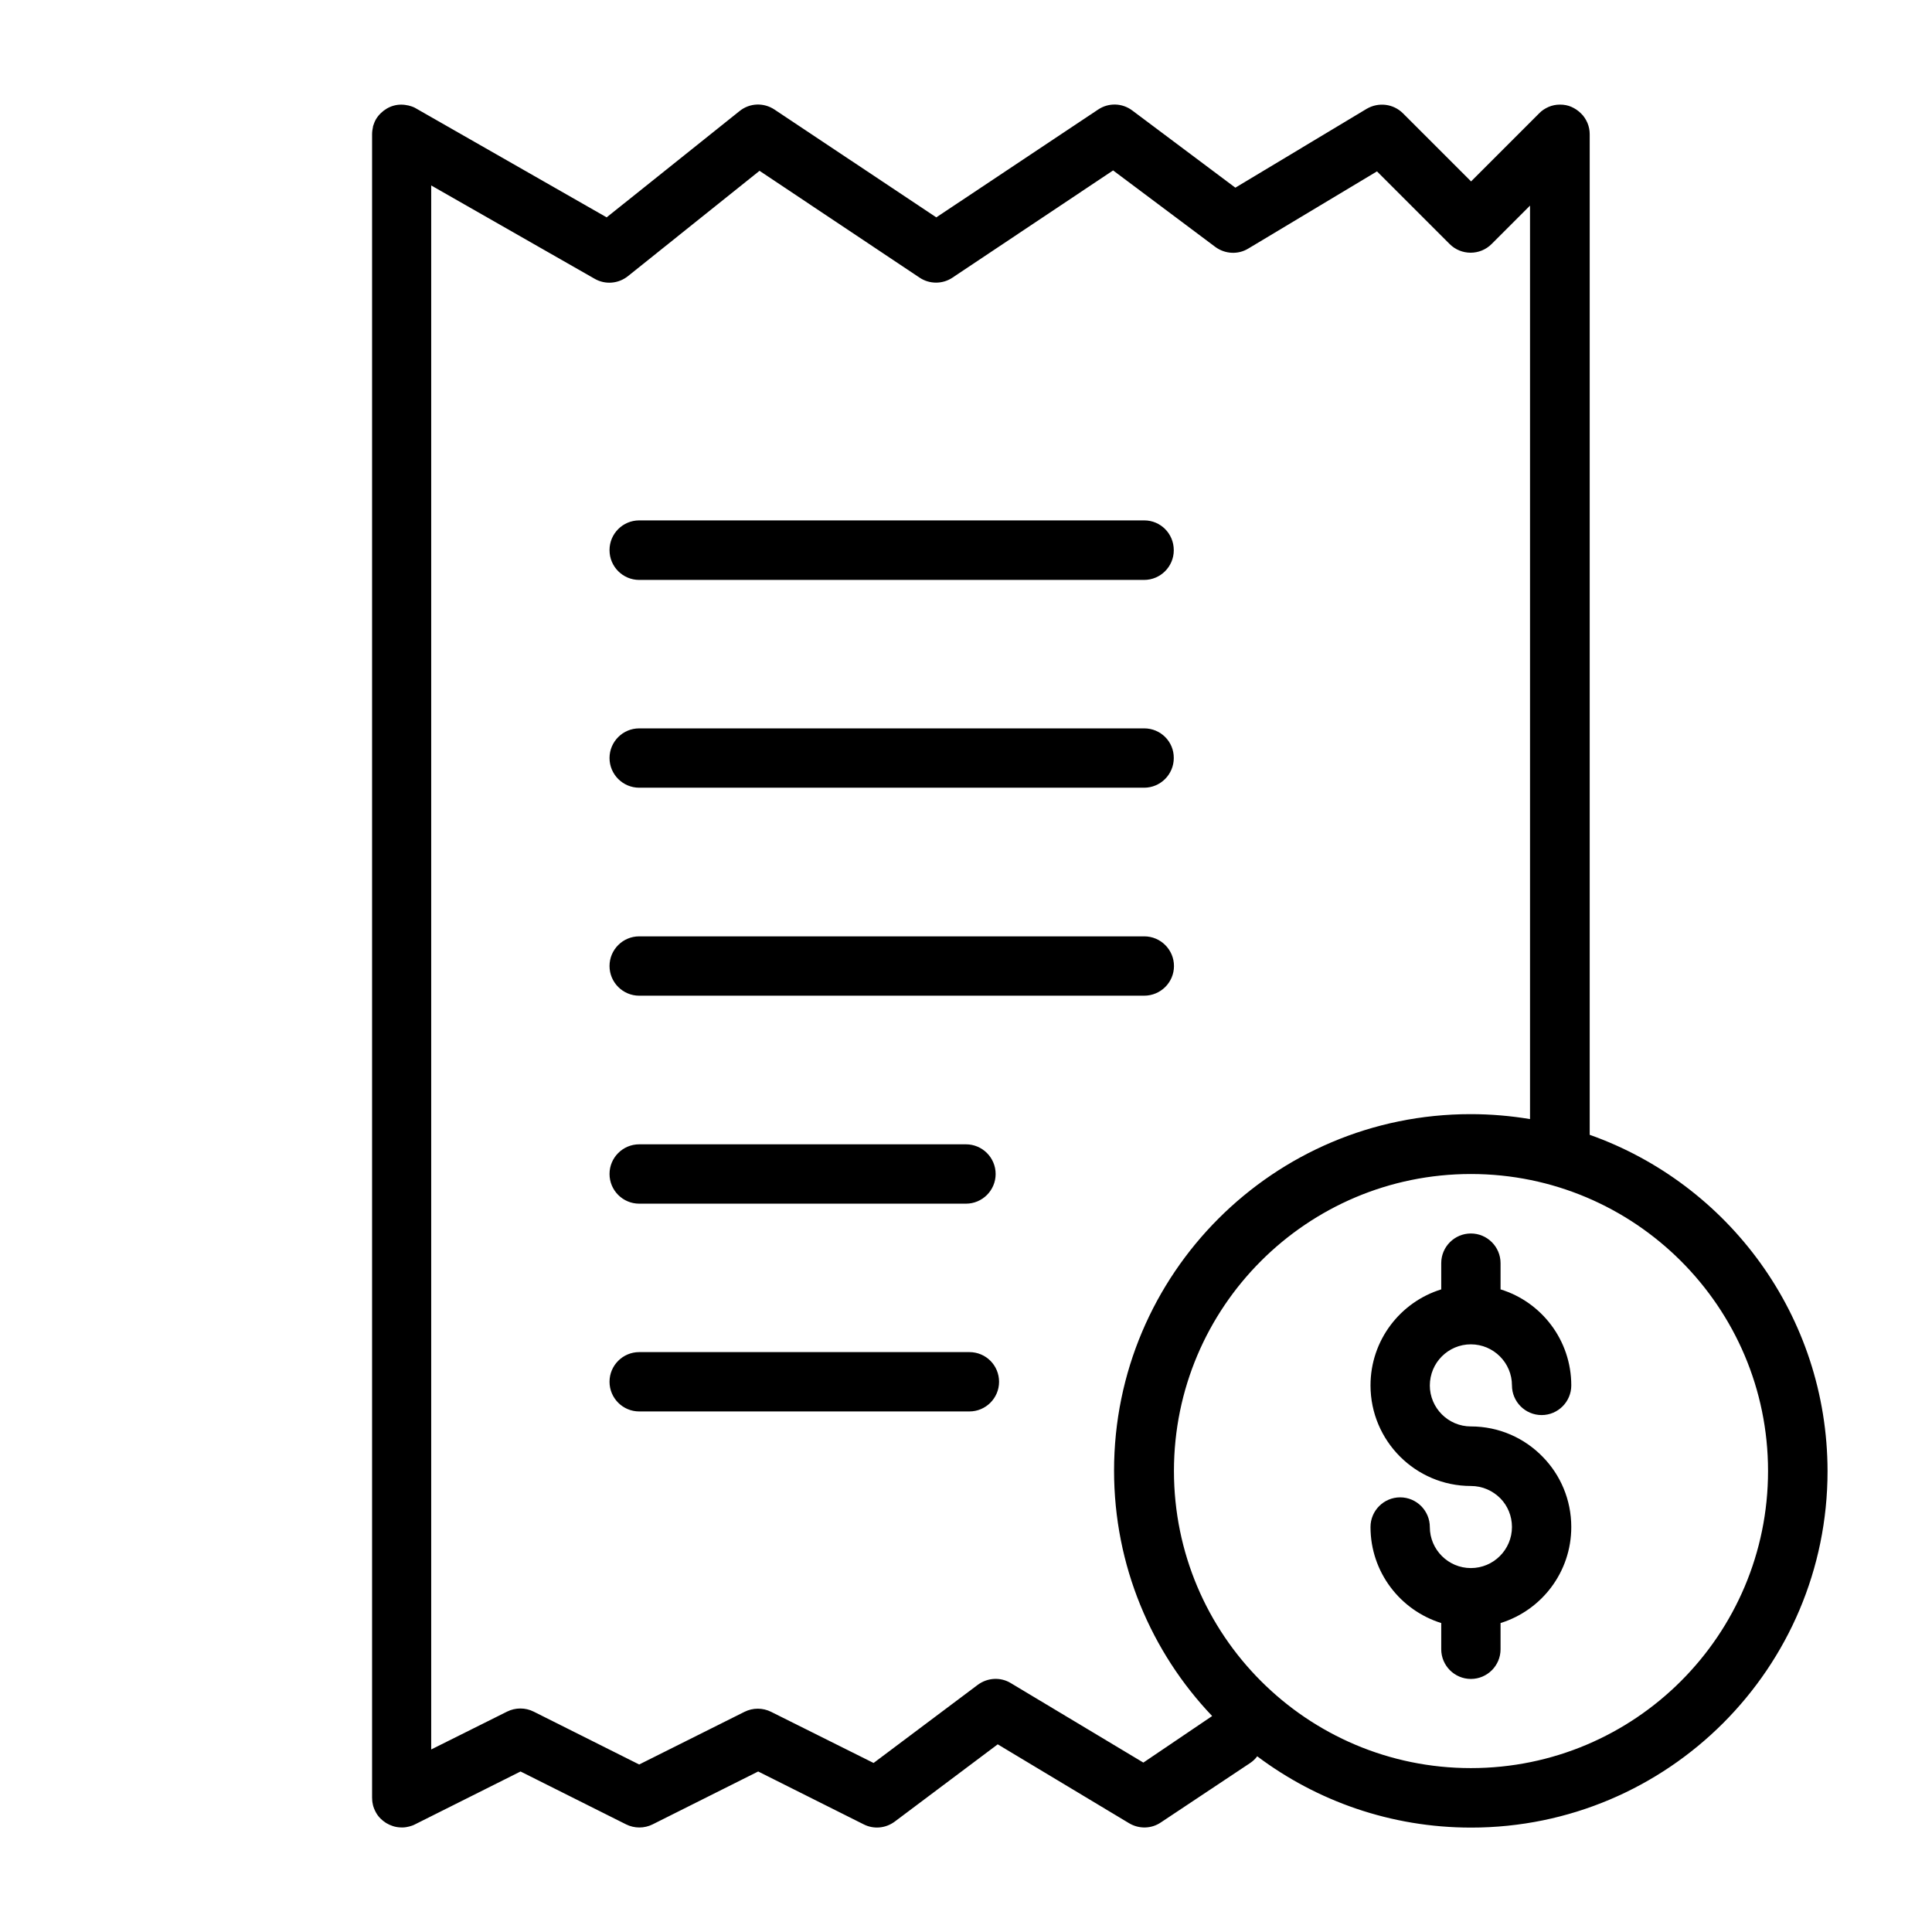 <?xml version="1.0" encoding="UTF-8"?>
<!-- Uploaded to: SVG Repo, www.svgrepo.com, Generator: SVG Repo Mixer Tools -->
<svg fill="#000000" width="800px" height="800px" version="1.1" viewBox="144 144 512 512" xmlns="http://www.w3.org/2000/svg">
 <path d="m447.25 281.91h-133.86c-4.332 0-7.859 3.527-7.859 7.859s3.527 7.859 7.859 7.859h133.81c4.332 0 7.859-3.527 7.859-7.859s-3.477-7.859-7.812-7.859zm0 55.117h-133.86c-4.332 0-7.859 3.527-7.859 7.859 0 4.332 3.527 7.859 7.859 7.859h133.81c4.332 0 7.859-3.527 7.859-7.859 0.051-4.332-3.477-7.859-7.812-7.859zm0 55.117h-133.86c-4.332 0-7.859 3.527-7.859 7.859s3.527 7.859 7.859 7.859h133.81c4.332 0 7.859-3.527 7.859-7.859 0.051-4.336-3.477-7.859-7.812-7.859zm-47.254 55.113h-86.605c-4.332 0-7.859 3.527-7.859 7.859s3.527 7.859 7.859 7.859l86.605 0.004c4.332 0 7.859-3.527 7.859-7.859 0-4.336-3.527-7.863-7.859-7.863zm0.906 55.066h-87.512c-4.332 0-7.859 3.527-7.859 7.859 0 4.332 3.527 7.859 7.859 7.859h87.512c4.332 0 7.859-3.527 7.859-7.859 0-4.332-3.477-7.859-7.859-7.859zm132.9 19.699c-5.996 0-10.883-4.887-10.883-10.883 0-5.996 4.887-10.883 10.883-10.883s10.883 4.887 10.883 10.883c0 4.332 3.527 7.859 7.859 7.859s7.859-3.527 7.859-7.859c0-11.992-7.91-22.117-18.742-25.441v-6.953c0-4.332-3.527-7.859-7.859-7.859-4.332 0-7.859 3.527-7.859 7.859v6.953c-10.883 3.375-18.742 13.504-18.742 25.441 0 14.711 11.941 26.652 26.602 26.652 3.074 0 5.793 1.258 7.809 3.273 1.914 1.965 3.074 4.637 3.074 7.609 0 5.996-4.887 10.883-10.883 10.883s-10.883-4.887-10.883-10.883c0-4.332-3.527-7.859-7.859-7.859-4.332 0-7.859 3.527-7.859 7.859 0 11.992 7.91 22.066 18.742 25.441v6.953c0 4.332 3.527 7.859 7.859 7.859 4.332 0 7.859-3.527 7.859-7.859v-6.953c10.883-3.375 18.742-13.504 18.742-25.441 0-7.254-2.871-13.805-7.559-18.59-4.832-4.988-11.586-8.062-19.043-8.062zm-220.41-224.34h133.81c4.332 0 7.859-3.527 7.859-7.859 0-4.332-3.527-7.859-7.859-7.859h-133.81c-4.332 0-7.859 3.527-7.859 7.859 0 4.332 3.527 7.859 7.859 7.859zm133.86 39.348h-133.86c-4.332 0-7.859 3.527-7.859 7.859 0 4.332 3.527 7.859 7.859 7.859h133.81c4.332 0 7.859-3.527 7.859-7.859 0.051-4.332-3.477-7.859-7.812-7.859zm0 55.117h-133.86c-4.332 0-7.859 3.527-7.859 7.859s3.527 7.859 7.859 7.859h133.81c4.332 0 7.859-3.527 7.859-7.859 0.051-4.336-3.477-7.859-7.812-7.859zm-46.348 110.18h-87.512c-4.332 0-7.859 3.527-7.859 7.859 0 4.332 3.527 7.859 7.859 7.859h87.512c4.332 0 7.859-3.527 7.859-7.859 0-4.332-3.477-7.859-7.859-7.859zm-87.512-39.344h86.605c4.332 0 7.859-3.527 7.859-7.859 0-4.332-3.527-7.859-7.859-7.859l-86.605-0.004c-4.332 0-7.859 3.527-7.859 7.859 0 4.336 3.527 7.863 7.859 7.863zm220.41 59.043c-5.996 0-10.883-4.887-10.883-10.883 0-5.996 4.887-10.883 10.883-10.883s10.883 4.887 10.883 10.883c0 4.332 3.527 7.859 7.859 7.859s7.859-3.527 7.859-7.859c0-11.992-7.91-22.117-18.742-25.441v-6.953c0-4.332-3.527-7.859-7.859-7.859-4.332 0-7.859 3.527-7.859 7.859v6.953c-10.883 3.375-18.742 13.504-18.742 25.441 0 14.711 11.941 26.652 26.602 26.652 3.074 0 5.793 1.258 7.809 3.273 1.914 1.965 3.074 4.637 3.074 7.609 0 5.996-4.887 10.883-10.883 10.883s-10.883-4.887-10.883-10.883c0-4.332-3.527-7.859-7.859-7.859-4.332 0-7.859 3.527-7.859 7.859 0 11.992 7.91 22.066 18.742 25.441v6.953c0 4.332 3.527 7.859 7.859 7.859 4.332 0 7.859-3.527 7.859-7.859v-6.953c10.883-3.375 18.742-13.504 18.742-25.441 0-7.254-2.871-13.805-7.559-18.59-4.832-4.988-11.586-8.062-19.043-8.062zm31.488-77.281v-265.16c0-1.059-0.203-2.066-0.605-3.023-0.402-0.906-0.957-1.812-1.715-2.519-0.754-0.754-1.613-1.309-2.519-1.715-0.906-0.402-1.914-0.605-3.023-0.605s-2.066 0.203-3.023 0.605c-0.906 0.402-1.812 0.957-2.519 1.715l-18.035 18.035-18.035-18.035c-2.57-2.57-6.5-3.023-9.621-1.211l-34.812 20.906-27.305-20.449c-2.672-2.016-6.297-2.117-9.07-0.25l-42.875 28.566-42.875-28.566c-2.871-1.914-6.602-1.762-9.27 0.402l-35.215 28.16-50.43-28.816c-0.555-0.352-1.211-0.605-1.863-0.754l-0.102-0.051c-0.707-0.152-1.359-0.25-2.066-0.25-1.41 0-2.719 0.402-3.828 1.059s-2.117 1.613-2.82 2.769c-0.352 0.605-0.605 1.258-0.805 1.914v0.102c-0.152 0.656-0.25 1.359-0.25 2.016v440.73c0 0.605 0.051 1.258 0.203 1.863v0.051c0.152 0.707 0.453 1.41 0.805 2.066 0.656 1.211 1.613 2.117 2.719 2.82 1.109 0.656 2.367 1.109 3.727 1.16 0.707 0.051 1.461 0 2.215-0.203h0.051c0.605-0.152 1.211-0.352 1.762-0.656l27.859-13.957 27.961 14.008c2.215 1.109 4.836 1.109 7.055 0l27.961-14.008 27.961 14.008c2.672 1.359 5.844 1.059 8.262-0.754l27.258-20.453 34.812 20.906c2.621 1.562 5.894 1.512 8.414-0.203l23.629-15.719c0.754-0.504 1.41-1.109 1.914-1.812 15.77 11.84 35.418 18.895 56.68 18.895 52.145 0 94.465-42.32 94.465-94.465-0.051-41.168-26.348-76.133-63.027-89.129zm-118.29 166.36-35.117-21.059c-2.719-1.664-6.195-1.461-8.766 0.453l-27.609 20.707-27.156-13.551c-2.215-1.109-4.836-1.109-7.055 0l-27.906 13.953-27.961-14.008c-2.215-1.109-4.836-1.109-7.055 0l-20.102 10.027v-414.48l43.328 24.738c2.82 1.613 6.297 1.309 8.816-0.707l34.863-27.91 42.422 28.312c2.621 1.762 6.098 1.762 8.715 0l42.57-28.414 27.055 20.254c2.57 1.914 6.047 2.117 8.766 0.453l34.109-20.453 19.246 19.246c3.074 3.074 8.062 3.074 11.133 0l10.176-10.176v242.08c-5.141-0.855-10.379-1.309-15.77-1.309-52.145 0-94.465 42.32-94.465 94.465 0 25.191 9.875 48.113 25.996 65.043zm86.805 1.461c-43.43 0-78.695-35.266-78.695-78.746 0-43.43 35.266-78.695 78.695-78.695 43.43 0 78.746 35.266 78.746 78.695 0 43.48-35.266 78.746-78.746 78.746zm0-112.3c5.996 0 10.883 4.887 10.883 10.883 0 4.332 3.527 7.859 7.859 7.859s7.859-3.527 7.859-7.859c0-11.992-7.91-22.117-18.742-25.441v-6.953c0-4.332-3.527-7.859-7.859-7.859-4.332 0-7.859 3.527-7.859 7.859v6.953c-10.883 3.375-18.742 13.504-18.742 25.441 0 14.711 11.941 26.652 26.602 26.652 3.074 0 5.793 1.258 7.809 3.273 1.914 1.965 3.074 4.637 3.074 7.609 0 5.996-4.887 10.883-10.883 10.883s-10.883-4.887-10.883-10.883c0-4.332-3.527-7.859-7.859-7.859-4.332 0-7.859 3.527-7.859 7.859 0 11.992 7.91 22.066 18.742 25.441v6.953c0 4.332 3.527 7.859 7.859 7.859 4.332 0 7.859-3.527 7.859-7.859v-6.953c10.883-3.375 18.742-13.504 18.742-25.441 0-7.254-2.871-13.805-7.559-18.59-4.836-4.938-11.586-8.012-19.043-8.012-5.996 0-10.883-4.887-10.883-10.883 0.004-6.098 4.891-10.934 10.883-10.934zm-220.41-202.58h133.81c4.332 0 7.859-3.527 7.859-7.859 0-4.332-3.527-7.859-7.859-7.859h-133.81c-4.332 0-7.859 3.527-7.859 7.859 0 4.332 3.527 7.859 7.859 7.859zm0 55.066h133.81c4.332 0 7.859-3.527 7.859-7.859 0-4.332-3.527-7.859-7.859-7.859h-133.81c-4.332 0-7.859 3.527-7.859 7.859 0 4.332 3.527 7.859 7.859 7.859zm141.72 47.258c0-4.332-3.527-7.859-7.859-7.859h-133.86c-4.332 0-7.859 3.527-7.859 7.859s3.527 7.859 7.859 7.859h133.81c4.383 0 7.91-3.527 7.91-7.859zm-54.211 102.32h-87.512c-4.332 0-7.859 3.527-7.859 7.859 0 4.332 3.527 7.859 7.859 7.859h87.512c4.332 0 7.859-3.527 7.859-7.859 0-4.332-3.477-7.859-7.859-7.859zm-87.512-39.344h86.605c4.332 0 7.859-3.527 7.859-7.859 0-4.332-3.527-7.859-7.859-7.859l-86.605-0.004c-4.332 0-7.859 3.527-7.859 7.859 0 4.336 3.527 7.863 7.859 7.863z"/>
</svg>